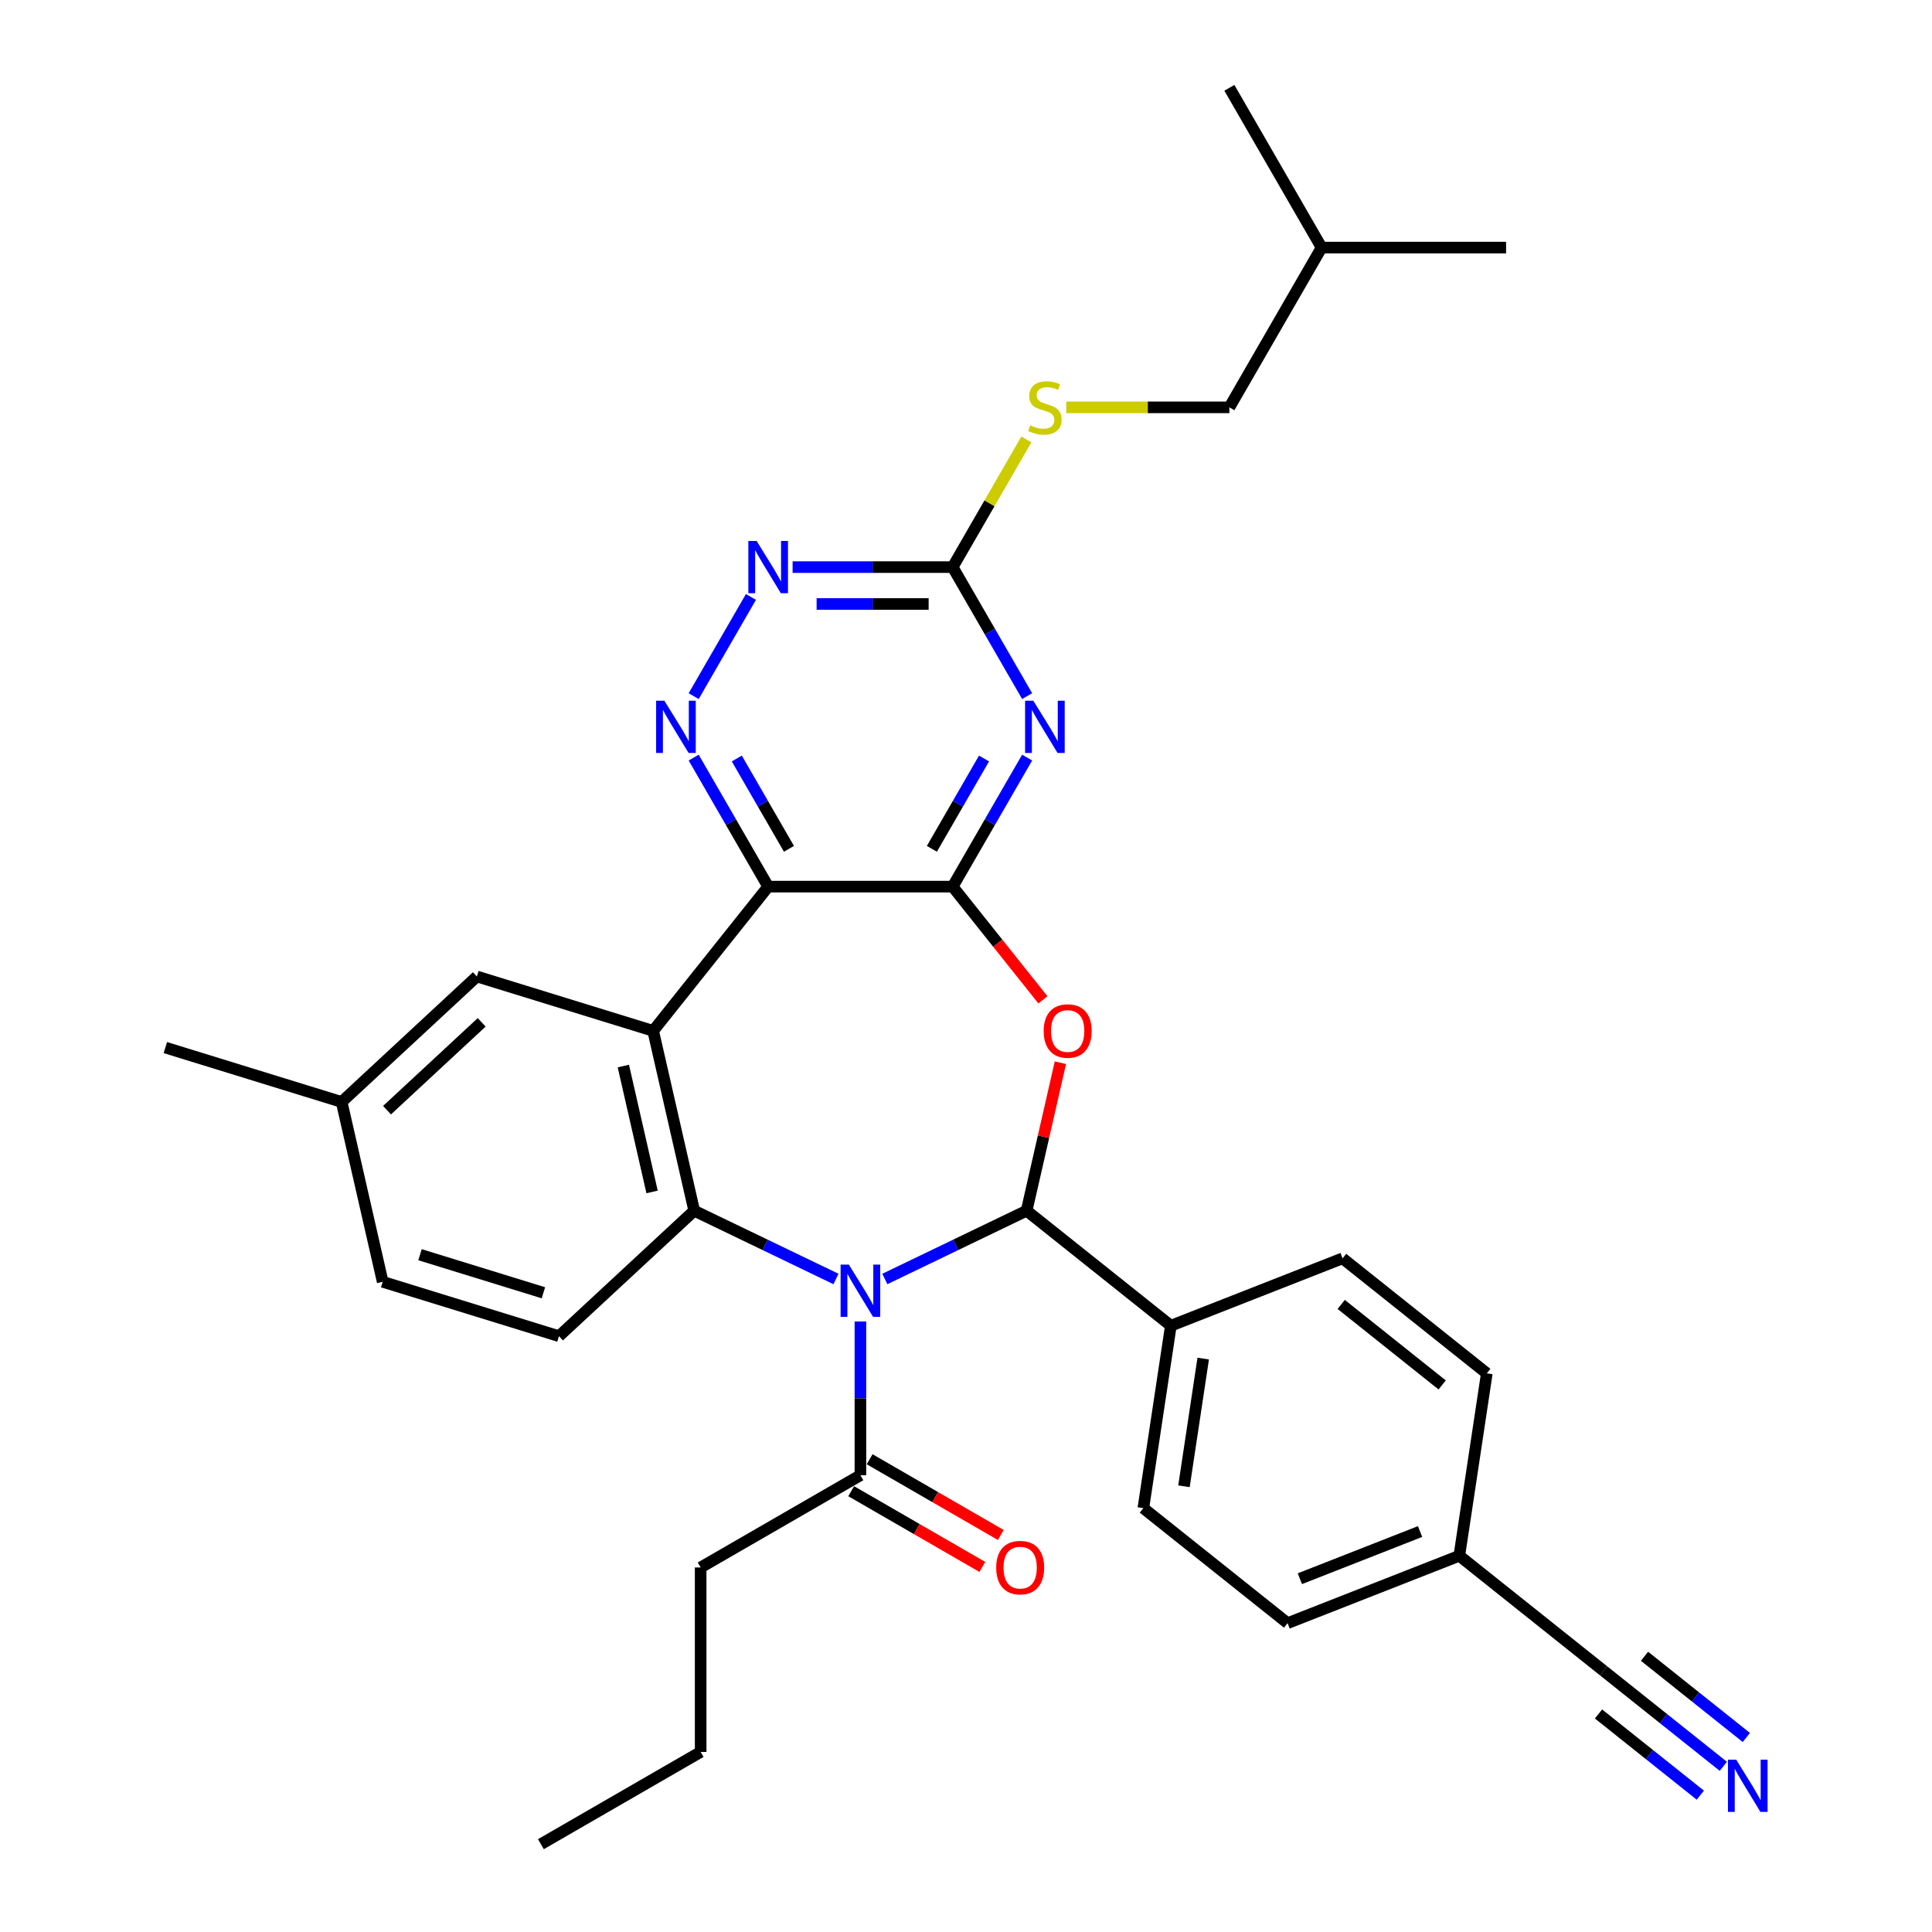 <?xml version='1.0' encoding='iso-8859-1'?>
<svg version='1.1' baseProfile='full'
              xmlns='http://www.w3.org/2000/svg'
                      xmlns:rdkit='http://www.rdkit.org/xml'
                      xmlns:xlink='http://www.w3.org/1999/xlink'
                  xml:space='preserve'
width='1000px' height='1000px' viewBox='0 0 1000 1000'>
<!-- END OF HEADER -->
<rect style='opacity:1.0;fill:#FFFFFF;stroke:none' width='1000' height='1000' x='0' y='0'> </rect>
<path class='bond-1' d='M 457.992,662.002 L 494.685,644.332' style='fill:none;fill-rule:evenodd;stroke:#0000FF;stroke-width:6px;stroke-linecap:butt;stroke-linejoin:miter;stroke-opacity:1' />
<path class='bond-1' d='M 494.685,644.332 L 531.379,626.661' style='fill:none;fill-rule:evenodd;stroke:#000000;stroke-width:6px;stroke-linecap:butt;stroke-linejoin:miter;stroke-opacity:1' />
<path class='bond-5' d='M 432.707,662.002 L 396.014,644.332' style='fill:none;fill-rule:evenodd;stroke:#0000FF;stroke-width:6px;stroke-linecap:butt;stroke-linejoin:miter;stroke-opacity:1' />
<path class='bond-5' d='M 396.014,644.332 L 359.321,626.661' style='fill:none;fill-rule:evenodd;stroke:#000000;stroke-width:6px;stroke-linecap:butt;stroke-linejoin:miter;stroke-opacity:1' />
<path class='bond-9' d='M 445.35,683.998 L 445.35,723.787' style='fill:none;fill-rule:evenodd;stroke:#0000FF;stroke-width:6px;stroke-linecap:butt;stroke-linejoin:miter;stroke-opacity:1' />
<path class='bond-9' d='M 445.35,723.787 L 445.35,763.575' style='fill:none;fill-rule:evenodd;stroke:#000000;stroke-width:6px;stroke-linecap:butt;stroke-linejoin:miter;stroke-opacity:1' />
<path class='bond-0' d='M 493.092,458.917 L 516.455,488.213' style='fill:none;fill-rule:evenodd;stroke:#000000;stroke-width:6px;stroke-linecap:butt;stroke-linejoin:miter;stroke-opacity:1' />
<path class='bond-0' d='M 516.455,488.213 L 539.818,517.509' style='fill:none;fill-rule:evenodd;stroke:#FF0000;stroke-width:6px;stroke-linecap:butt;stroke-linejoin:miter;stroke-opacity:1' />
<path class='bond-6' d='M 493.092,458.917 L 512.371,425.524' style='fill:none;fill-rule:evenodd;stroke:#000000;stroke-width:6px;stroke-linecap:butt;stroke-linejoin:miter;stroke-opacity:1' />
<path class='bond-6' d='M 512.371,425.524 L 531.65,392.132' style='fill:none;fill-rule:evenodd;stroke:#0000FF;stroke-width:6px;stroke-linecap:butt;stroke-linejoin:miter;stroke-opacity:1' />
<path class='bond-6' d='M 482.337,439.351 L 495.833,415.976' style='fill:none;fill-rule:evenodd;stroke:#000000;stroke-width:6px;stroke-linecap:butt;stroke-linejoin:miter;stroke-opacity:1' />
<path class='bond-6' d='M 495.833,415.976 L 509.328,392.601' style='fill:none;fill-rule:evenodd;stroke:#0000FF;stroke-width:6px;stroke-linecap:butt;stroke-linejoin:miter;stroke-opacity:1' />
<path class='bond-33' d='M 493.092,458.917 L 397.607,458.917' style='fill:none;fill-rule:evenodd;stroke:#000000;stroke-width:6px;stroke-linecap:butt;stroke-linejoin:miter;stroke-opacity:1' />
<path class='bond-3' d='M 531.379,626.661 L 540.121,588.356' style='fill:none;fill-rule:evenodd;stroke:#000000;stroke-width:6px;stroke-linecap:butt;stroke-linejoin:miter;stroke-opacity:1' />
<path class='bond-3' d='M 540.121,588.356 L 548.864,550.051' style='fill:none;fill-rule:evenodd;stroke:#FF0000;stroke-width:6px;stroke-linecap:butt;stroke-linejoin:miter;stroke-opacity:1' />
<path class='bond-13' d='M 531.379,626.661 L 606.032,686.195' style='fill:none;fill-rule:evenodd;stroke:#000000;stroke-width:6px;stroke-linecap:butt;stroke-linejoin:miter;stroke-opacity:1' />
<path class='bond-2' d='M 397.607,458.917 L 338.073,533.57' style='fill:none;fill-rule:evenodd;stroke:#000000;stroke-width:6px;stroke-linecap:butt;stroke-linejoin:miter;stroke-opacity:1' />
<path class='bond-7' d='M 397.607,458.917 L 378.328,425.524' style='fill:none;fill-rule:evenodd;stroke:#000000;stroke-width:6px;stroke-linecap:butt;stroke-linejoin:miter;stroke-opacity:1' />
<path class='bond-7' d='M 378.328,425.524 L 359.049,392.132' style='fill:none;fill-rule:evenodd;stroke:#0000FF;stroke-width:6px;stroke-linecap:butt;stroke-linejoin:miter;stroke-opacity:1' />
<path class='bond-7' d='M 408.362,439.351 L 394.866,415.976' style='fill:none;fill-rule:evenodd;stroke:#000000;stroke-width:6px;stroke-linecap:butt;stroke-linejoin:miter;stroke-opacity:1' />
<path class='bond-7' d='M 394.866,415.976 L 381.371,392.601' style='fill:none;fill-rule:evenodd;stroke:#0000FF;stroke-width:6px;stroke-linecap:butt;stroke-linejoin:miter;stroke-opacity:1' />
<path class='bond-4' d='M 338.073,533.57 L 359.321,626.661' style='fill:none;fill-rule:evenodd;stroke:#000000;stroke-width:6px;stroke-linecap:butt;stroke-linejoin:miter;stroke-opacity:1' />
<path class='bond-4' d='M 322.642,551.783 L 337.515,616.947' style='fill:none;fill-rule:evenodd;stroke:#000000;stroke-width:6px;stroke-linecap:butt;stroke-linejoin:miter;stroke-opacity:1' />
<path class='bond-14' d='M 338.073,533.57 L 246.83,505.425' style='fill:none;fill-rule:evenodd;stroke:#000000;stroke-width:6px;stroke-linecap:butt;stroke-linejoin:miter;stroke-opacity:1' />
<path class='bond-12' d='M 359.321,626.661 L 289.325,691.607' style='fill:none;fill-rule:evenodd;stroke:#000000;stroke-width:6px;stroke-linecap:butt;stroke-linejoin:miter;stroke-opacity:1' />
<path class='bond-8' d='M 531.65,360.317 L 512.371,326.924' style='fill:none;fill-rule:evenodd;stroke:#0000FF;stroke-width:6px;stroke-linecap:butt;stroke-linejoin:miter;stroke-opacity:1' />
<path class='bond-8' d='M 512.371,326.924 L 493.092,293.532' style='fill:none;fill-rule:evenodd;stroke:#000000;stroke-width:6px;stroke-linecap:butt;stroke-linejoin:miter;stroke-opacity:1' />
<path class='bond-10' d='M 359.049,360.317 L 388.688,308.98' style='fill:none;fill-rule:evenodd;stroke:#0000FF;stroke-width:6px;stroke-linecap:butt;stroke-linejoin:miter;stroke-opacity:1' />
<path class='bond-16' d='M 493.092,293.532 L 512.173,260.483' style='fill:none;fill-rule:evenodd;stroke:#000000;stroke-width:6px;stroke-linecap:butt;stroke-linejoin:miter;stroke-opacity:1' />
<path class='bond-16' d='M 512.173,260.483 L 531.253,227.435' style='fill:none;fill-rule:evenodd;stroke:#CCCC00;stroke-width:6px;stroke-linecap:butt;stroke-linejoin:miter;stroke-opacity:1' />
<path class='bond-36' d='M 493.092,293.532 L 451.671,293.532' style='fill:none;fill-rule:evenodd;stroke:#000000;stroke-width:6px;stroke-linecap:butt;stroke-linejoin:miter;stroke-opacity:1' />
<path class='bond-36' d='M 451.671,293.532 L 410.249,293.532' style='fill:none;fill-rule:evenodd;stroke:#0000FF;stroke-width:6px;stroke-linecap:butt;stroke-linejoin:miter;stroke-opacity:1' />
<path class='bond-36' d='M 480.666,312.629 L 451.671,312.629' style='fill:none;fill-rule:evenodd;stroke:#000000;stroke-width:6px;stroke-linecap:butt;stroke-linejoin:miter;stroke-opacity:1' />
<path class='bond-36' d='M 451.671,312.629 L 422.676,312.629' style='fill:none;fill-rule:evenodd;stroke:#0000FF;stroke-width:6px;stroke-linecap:butt;stroke-linejoin:miter;stroke-opacity:1' />
<path class='bond-17' d='M 440.575,771.845 L 474.521,791.443' style='fill:none;fill-rule:evenodd;stroke:#000000;stroke-width:6px;stroke-linecap:butt;stroke-linejoin:miter;stroke-opacity:1' />
<path class='bond-17' d='M 474.521,791.443 L 508.468,811.042' style='fill:none;fill-rule:evenodd;stroke:#FF0000;stroke-width:6px;stroke-linecap:butt;stroke-linejoin:miter;stroke-opacity:1' />
<path class='bond-17' d='M 450.124,755.306 L 484.07,774.905' style='fill:none;fill-rule:evenodd;stroke:#000000;stroke-width:6px;stroke-linecap:butt;stroke-linejoin:miter;stroke-opacity:1' />
<path class='bond-17' d='M 484.07,774.905 L 518.016,794.504' style='fill:none;fill-rule:evenodd;stroke:#FF0000;stroke-width:6px;stroke-linecap:butt;stroke-linejoin:miter;stroke-opacity:1' />
<path class='bond-26' d='M 445.35,763.575 L 362.657,811.318' style='fill:none;fill-rule:evenodd;stroke:#000000;stroke-width:6px;stroke-linecap:butt;stroke-linejoin:miter;stroke-opacity:1' />
<path class='bond-11' d='M 892.002,914.249 L 860.997,889.523' style='fill:none;fill-rule:evenodd;stroke:#0000FF;stroke-width:6px;stroke-linecap:butt;stroke-linejoin:miter;stroke-opacity:1' />
<path class='bond-11' d='M 860.997,889.523 L 829.991,864.797' style='fill:none;fill-rule:evenodd;stroke:#000000;stroke-width:6px;stroke-linecap:butt;stroke-linejoin:miter;stroke-opacity:1' />
<path class='bond-11' d='M 903.909,899.318 L 877.554,878.301' style='fill:none;fill-rule:evenodd;stroke:#0000FF;stroke-width:6px;stroke-linecap:butt;stroke-linejoin:miter;stroke-opacity:1' />
<path class='bond-11' d='M 877.554,878.301 L 851.2,857.284' style='fill:none;fill-rule:evenodd;stroke:#000000;stroke-width:6px;stroke-linecap:butt;stroke-linejoin:miter;stroke-opacity:1' />
<path class='bond-11' d='M 880.096,929.179 L 853.741,908.162' style='fill:none;fill-rule:evenodd;stroke:#0000FF;stroke-width:6px;stroke-linecap:butt;stroke-linejoin:miter;stroke-opacity:1' />
<path class='bond-11' d='M 853.741,908.162 L 827.386,887.145' style='fill:none;fill-rule:evenodd;stroke:#000000;stroke-width:6px;stroke-linecap:butt;stroke-linejoin:miter;stroke-opacity:1' />
<path class='bond-21' d='M 289.325,691.607 L 198.082,663.463' style='fill:none;fill-rule:evenodd;stroke:#000000;stroke-width:6px;stroke-linecap:butt;stroke-linejoin:miter;stroke-opacity:1' />
<path class='bond-21' d='M 281.268,669.137 L 217.398,649.436' style='fill:none;fill-rule:evenodd;stroke:#000000;stroke-width:6px;stroke-linecap:butt;stroke-linejoin:miter;stroke-opacity:1' />
<path class='bond-18' d='M 606.032,686.195 L 591.8,780.613' style='fill:none;fill-rule:evenodd;stroke:#000000;stroke-width:6px;stroke-linecap:butt;stroke-linejoin:miter;stroke-opacity:1' />
<path class='bond-18' d='M 622.781,703.204 L 612.819,769.297' style='fill:none;fill-rule:evenodd;stroke:#000000;stroke-width:6px;stroke-linecap:butt;stroke-linejoin:miter;stroke-opacity:1' />
<path class='bond-19' d='M 606.032,686.195 L 694.916,651.31' style='fill:none;fill-rule:evenodd;stroke:#000000;stroke-width:6px;stroke-linecap:butt;stroke-linejoin:miter;stroke-opacity:1' />
<path class='bond-34' d='M 246.83,505.425 L 176.835,570.372' style='fill:none;fill-rule:evenodd;stroke:#000000;stroke-width:6px;stroke-linecap:butt;stroke-linejoin:miter;stroke-opacity:1' />
<path class='bond-34' d='M 249.32,529.166 L 200.323,574.629' style='fill:none;fill-rule:evenodd;stroke:#000000;stroke-width:6px;stroke-linecap:butt;stroke-linejoin:miter;stroke-opacity:1' />
<path class='bond-15' d='M 829.991,864.797 L 755.338,805.263' style='fill:none;fill-rule:evenodd;stroke:#000000;stroke-width:6px;stroke-linecap:butt;stroke-linejoin:miter;stroke-opacity:1' />
<path class='bond-25' d='M 551.892,210.839 L 594.106,210.839' style='fill:none;fill-rule:evenodd;stroke:#CCCC00;stroke-width:6px;stroke-linecap:butt;stroke-linejoin:miter;stroke-opacity:1' />
<path class='bond-25' d='M 594.106,210.839 L 636.32,210.839' style='fill:none;fill-rule:evenodd;stroke:#000000;stroke-width:6px;stroke-linecap:butt;stroke-linejoin:miter;stroke-opacity:1' />
<path class='bond-24' d='M 591.8,780.613 L 666.454,840.147' style='fill:none;fill-rule:evenodd;stroke:#000000;stroke-width:6px;stroke-linecap:butt;stroke-linejoin:miter;stroke-opacity:1' />
<path class='bond-23' d='M 694.916,651.31 L 769.569,710.844' style='fill:none;fill-rule:evenodd;stroke:#000000;stroke-width:6px;stroke-linecap:butt;stroke-linejoin:miter;stroke-opacity:1' />
<path class='bond-23' d='M 694.207,675.171 L 746.465,716.845' style='fill:none;fill-rule:evenodd;stroke:#000000;stroke-width:6px;stroke-linecap:butt;stroke-linejoin:miter;stroke-opacity:1' />
<path class='bond-20' d='M 755.338,805.263 L 769.569,710.844' style='fill:none;fill-rule:evenodd;stroke:#000000;stroke-width:6px;stroke-linecap:butt;stroke-linejoin:miter;stroke-opacity:1' />
<path class='bond-35' d='M 755.338,805.263 L 666.454,840.147' style='fill:none;fill-rule:evenodd;stroke:#000000;stroke-width:6px;stroke-linecap:butt;stroke-linejoin:miter;stroke-opacity:1' />
<path class='bond-35' d='M 735.029,792.719 L 672.809,817.138' style='fill:none;fill-rule:evenodd;stroke:#000000;stroke-width:6px;stroke-linecap:butt;stroke-linejoin:miter;stroke-opacity:1' />
<path class='bond-22' d='M 198.082,663.463 L 176.835,570.372' style='fill:none;fill-rule:evenodd;stroke:#000000;stroke-width:6px;stroke-linecap:butt;stroke-linejoin:miter;stroke-opacity:1' />
<path class='bond-28' d='M 176.835,570.372 L 85.592,542.227' style='fill:none;fill-rule:evenodd;stroke:#000000;stroke-width:6px;stroke-linecap:butt;stroke-linejoin:miter;stroke-opacity:1' />
<path class='bond-27' d='M 636.32,210.839 L 684.062,128.147' style='fill:none;fill-rule:evenodd;stroke:#000000;stroke-width:6px;stroke-linecap:butt;stroke-linejoin:miter;stroke-opacity:1' />
<path class='bond-29' d='M 362.657,811.318 L 362.657,906.803' style='fill:none;fill-rule:evenodd;stroke:#000000;stroke-width:6px;stroke-linecap:butt;stroke-linejoin:miter;stroke-opacity:1' />
<path class='bond-30' d='M 684.062,128.147 L 779.547,128.147' style='fill:none;fill-rule:evenodd;stroke:#000000;stroke-width:6px;stroke-linecap:butt;stroke-linejoin:miter;stroke-opacity:1' />
<path class='bond-31' d='M 684.062,128.147 L 636.32,45.455' style='fill:none;fill-rule:evenodd;stroke:#000000;stroke-width:6px;stroke-linecap:butt;stroke-linejoin:miter;stroke-opacity:1' />
<path class='bond-32' d='M 362.657,906.803 L 279.965,954.545' style='fill:none;fill-rule:evenodd;stroke:#000000;stroke-width:6px;stroke-linecap:butt;stroke-linejoin:miter;stroke-opacity:1' />
<path  class='atom-0' d='M 439.372 654.57
L 448.233 668.892
Q 449.112 670.306, 450.525 672.865
Q 451.938 675.424, 452.014 675.576
L 452.014 654.57
L 455.605 654.57
L 455.605 681.611
L 451.9 681.611
L 442.389 665.952
Q 441.282 664.118, 440.098 662.018
Q 438.952 659.917, 438.608 659.268
L 438.608 681.611
L 435.094 681.611
L 435.094 654.57
L 439.372 654.57
' fill='#0000FF'/>
<path  class='atom-4' d='M 540.213 533.646
Q 540.213 527.153, 543.421 523.525
Q 546.63 519.897, 552.626 519.897
Q 558.622 519.897, 561.831 523.525
Q 565.039 527.153, 565.039 533.646
Q 565.039 540.216, 561.793 543.959
Q 558.546 547.664, 552.626 547.664
Q 546.668 547.664, 543.421 543.959
Q 540.213 540.254, 540.213 533.646
M 552.626 544.608
Q 556.751 544.608, 558.966 541.858
Q 561.22 539.07, 561.22 533.646
Q 561.22 528.337, 558.966 525.664
Q 556.751 522.952, 552.626 522.952
Q 548.501 522.952, 546.248 525.626
Q 544.032 528.299, 544.032 533.646
Q 544.032 539.108, 546.248 541.858
Q 548.501 544.608, 552.626 544.608
' fill='#FF0000'/>
<path  class='atom-7' d='M 534.857 362.704
L 543.718 377.026
Q 544.597 378.44, 546.01 380.999
Q 547.423 383.558, 547.499 383.71
L 547.499 362.704
L 551.09 362.704
L 551.09 389.745
L 547.385 389.745
L 537.875 374.085
Q 536.767 372.252, 535.583 370.152
Q 534.437 368.051, 534.093 367.402
L 534.093 389.745
L 530.579 389.745
L 530.579 362.704
L 534.857 362.704
' fill='#0000FF'/>
<path  class='atom-8' d='M 343.887 362.704
L 352.748 377.026
Q 353.627 378.44, 355.04 380.999
Q 356.453 383.558, 356.529 383.71
L 356.529 362.704
L 360.12 362.704
L 360.12 389.745
L 356.415 389.745
L 346.904 374.085
Q 345.797 372.252, 344.613 370.152
Q 343.467 368.051, 343.123 367.402
L 343.123 389.745
L 339.609 389.745
L 339.609 362.704
L 343.887 362.704
' fill='#0000FF'/>
<path  class='atom-11' d='M 391.63 280.011
L 400.491 294.334
Q 401.369 295.747, 402.782 298.306
Q 404.195 300.865, 404.272 301.018
L 404.272 280.011
L 407.862 280.011
L 407.862 307.053
L 404.157 307.053
L 394.647 291.393
Q 393.539 289.56, 392.355 287.459
Q 391.21 285.358, 390.866 284.709
L 390.866 307.053
L 387.352 307.053
L 387.352 280.011
L 391.63 280.011
' fill='#0000FF'/>
<path  class='atom-12' d='M 898.667 910.81
L 907.528 925.133
Q 908.407 926.546, 909.82 929.105
Q 911.233 931.664, 911.309 931.817
L 911.309 910.81
L 914.9 910.81
L 914.9 937.851
L 911.195 937.851
L 901.684 922.192
Q 900.577 920.359, 899.393 918.258
Q 898.247 916.157, 897.903 915.508
L 897.903 937.851
L 894.389 937.851
L 894.389 910.81
L 898.667 910.81
' fill='#0000FF'/>
<path  class='atom-17' d='M 533.196 220.121
Q 533.501 220.235, 534.762 220.77
Q 536.022 221.305, 537.397 221.648
Q 538.81 221.954, 540.185 221.954
Q 542.744 221.954, 544.234 220.732
Q 545.723 219.471, 545.723 217.294
Q 545.723 215.805, 544.959 214.888
Q 544.234 213.971, 543.088 213.475
Q 541.942 212.978, 540.032 212.405
Q 537.626 211.68, 536.175 210.992
Q 534.762 210.305, 533.73 208.853
Q 532.737 207.402, 532.737 204.958
Q 532.737 201.558, 535.029 199.458
Q 537.359 197.357, 541.942 197.357
Q 545.074 197.357, 548.626 198.847
L 547.748 201.787
Q 544.501 200.451, 542.057 200.451
Q 539.421 200.451, 537.97 201.558
Q 536.519 202.628, 536.557 204.499
Q 536.557 205.951, 537.283 206.829
Q 538.046 207.708, 539.116 208.204
Q 540.223 208.701, 542.057 209.273
Q 544.501 210.037, 545.953 210.801
Q 547.404 211.565, 548.435 213.131
Q 549.505 214.659, 549.505 217.294
Q 549.505 221.037, 546.984 223.062
Q 544.501 225.048, 540.338 225.048
Q 537.932 225.048, 536.098 224.513
Q 534.303 224.016, 532.165 223.138
L 533.196 220.121
' fill='#CCCC00'/>
<path  class='atom-18' d='M 515.629 811.394
Q 515.629 804.901, 518.837 801.273
Q 522.046 797.644, 528.042 797.644
Q 534.038 797.644, 537.247 801.273
Q 540.455 804.901, 540.455 811.394
Q 540.455 817.964, 537.209 821.707
Q 533.962 825.412, 528.042 825.412
Q 522.084 825.412, 518.837 821.707
Q 515.629 818.002, 515.629 811.394
M 528.042 822.356
Q 532.167 822.356, 534.382 819.606
Q 536.636 816.818, 536.636 811.394
Q 536.636 806.085, 534.382 803.412
Q 532.167 800.7, 528.042 800.7
Q 523.917 800.7, 521.664 803.374
Q 519.448 806.047, 519.448 811.394
Q 519.448 816.856, 521.664 819.606
Q 523.917 822.356, 528.042 822.356
' fill='#FF0000'/>
</svg>
